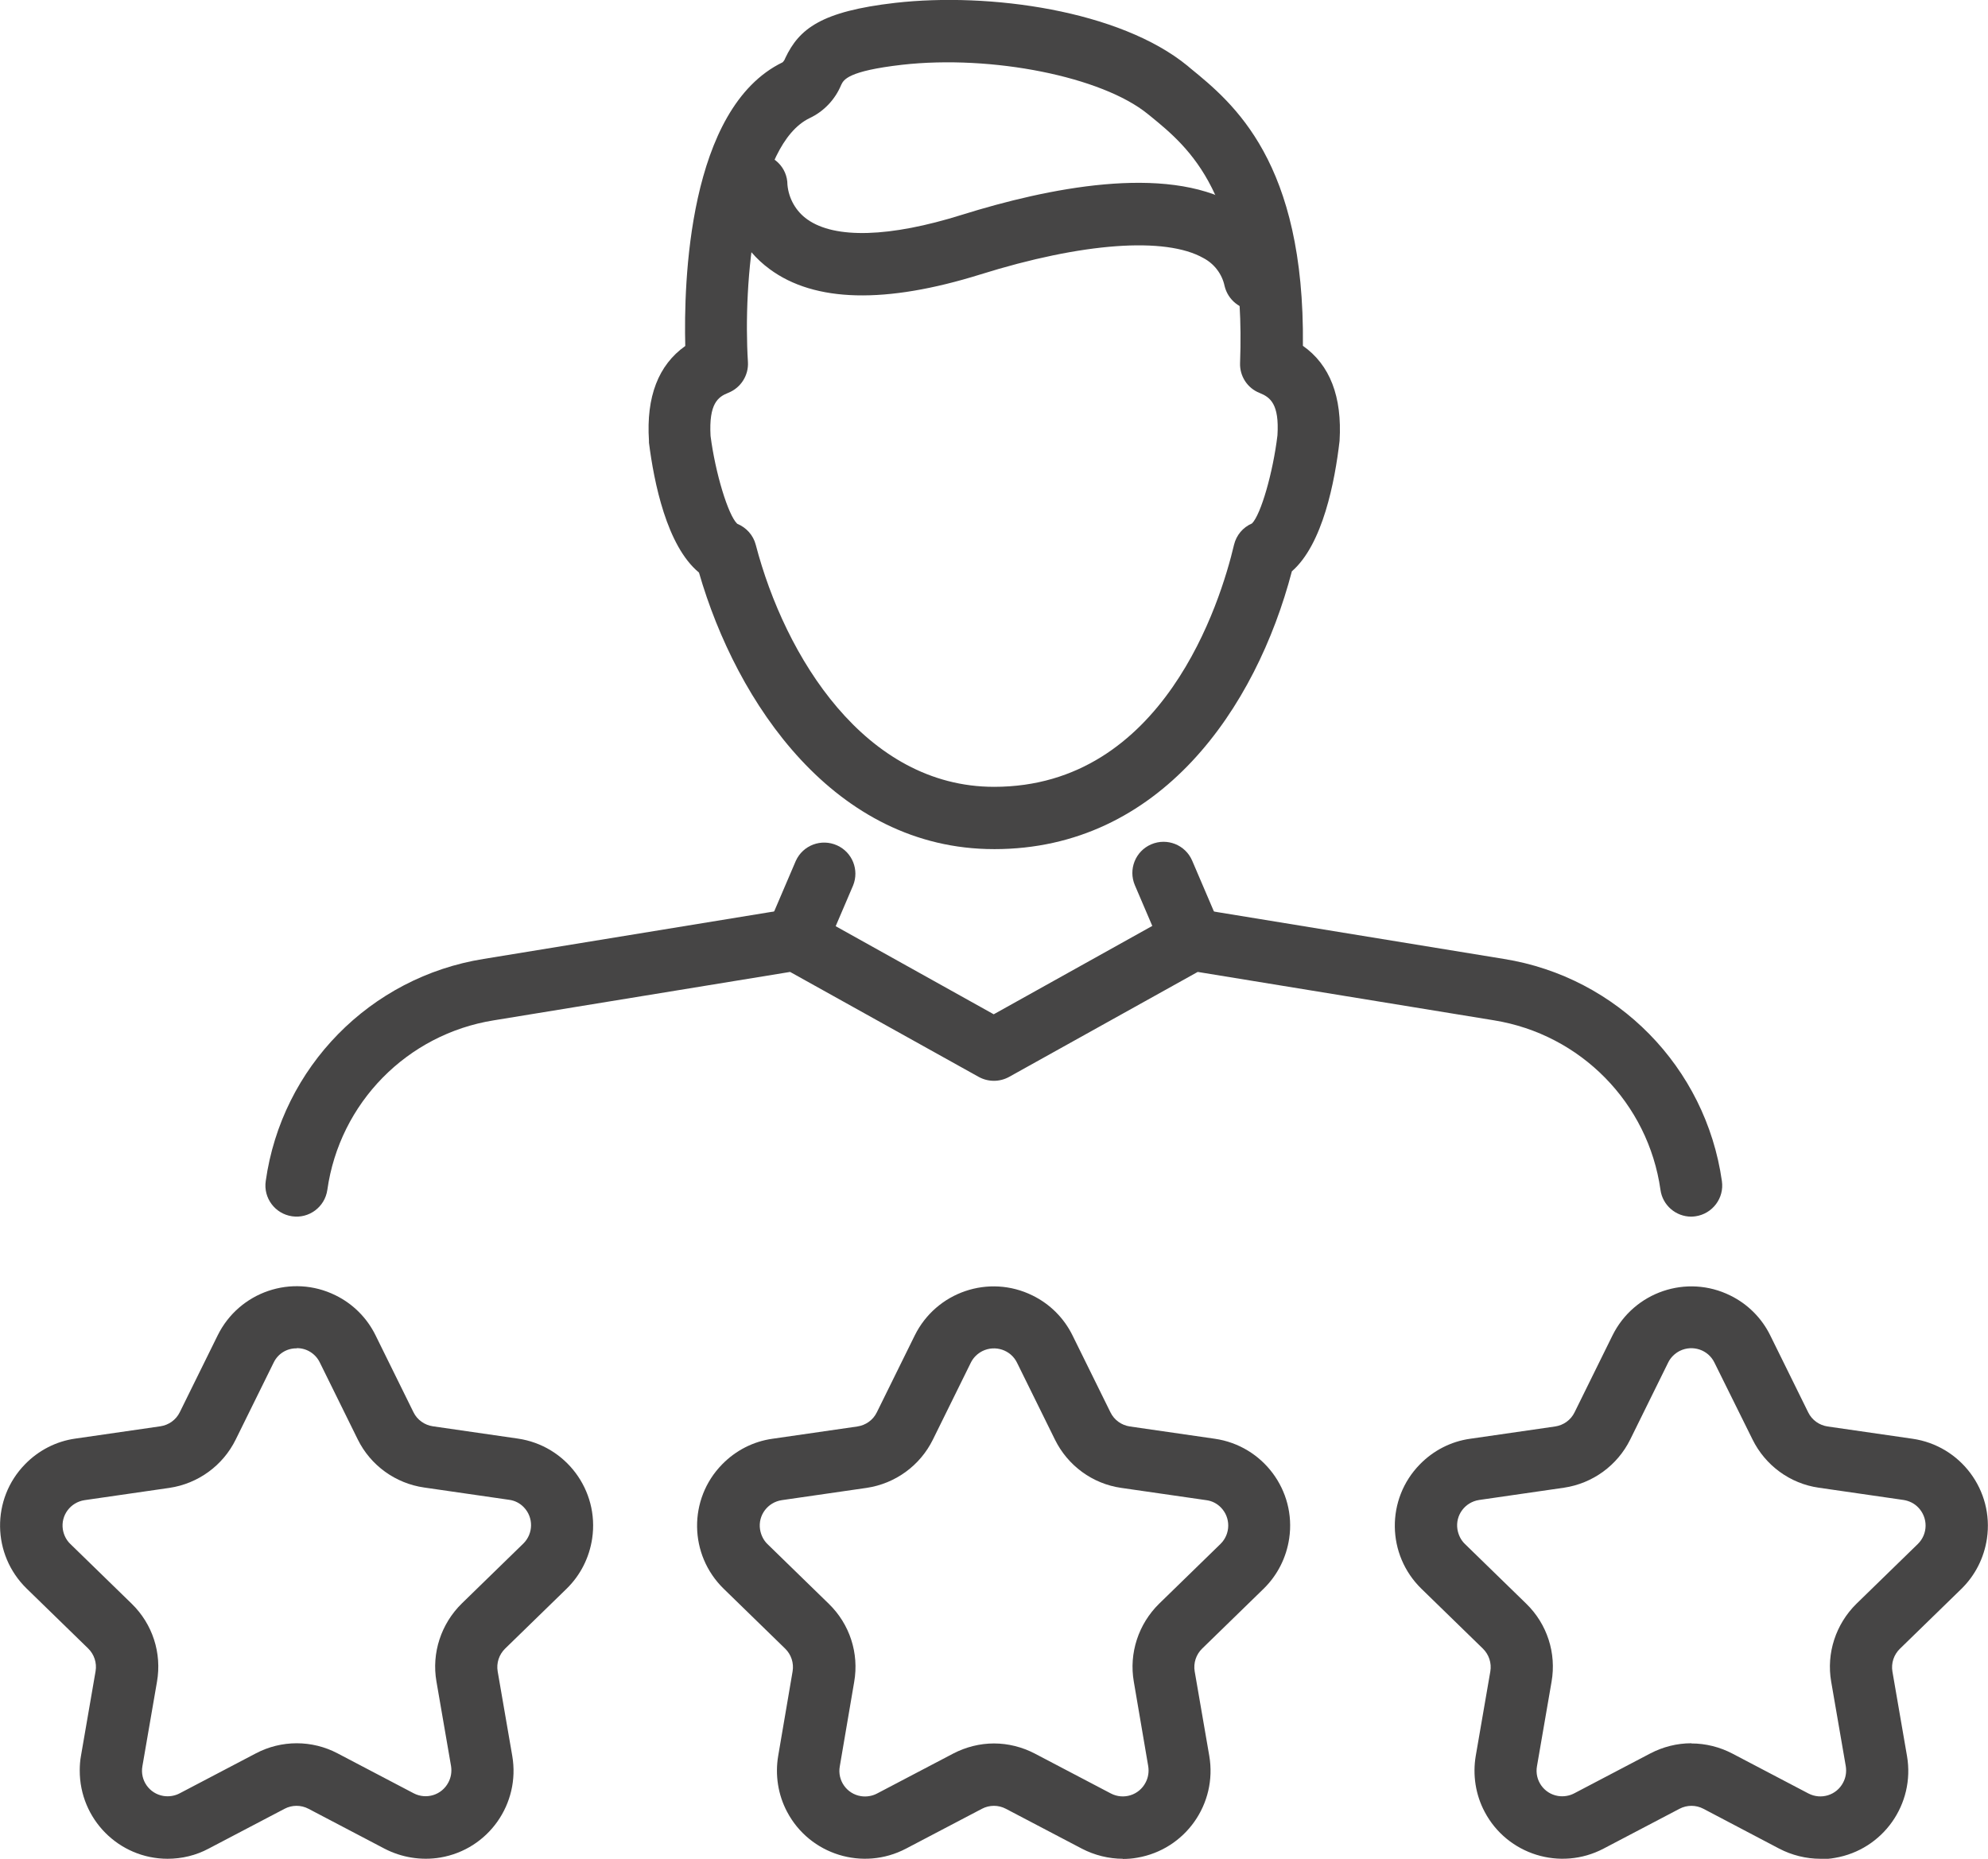 <?xml version="1.0" encoding="UTF-8"?>
<svg id="Ebene_1" data-name="Ebene 1" xmlns="http://www.w3.org/2000/svg" xmlns:xlink="http://www.w3.org/1999/xlink" viewBox="0 0 111.69 104.44">
  <defs>
    <style>
      .cls-1 {
        fill: #464545;
      }

      .cls-1, .cls-2 {
        stroke-width: 0px;
      }

      .cls-3 {
        clip-path: url(#clippath);
      }

      .cls-2 {
        fill: none;
      }
    </style>
    <clipPath id="clippath">
      <rect class="cls-2" width="111.69" height="104.44"/>
    </clipPath>
  </defs>
  <g class="cls-3">
    <g id="Gruppe_756" data-name="Gruppe 756">
      <path id="Pfad_2239" data-name="Pfad 2239" class="cls-1" d="M95.02,68.36c-.87,0-1.61-.64-1.73-1.5-.69-4.88-4.48-8.74-9.35-9.53l-16.65-2.72-10.6,5.9c-.53.29-1.17.29-1.7,0l-10.6-5.9-16.65,2.72c-4.87.78-8.66,4.64-9.35,9.53-.14.96-1.03,1.62-1.98,1.48-.96-.14-1.62-1.03-1.48-1.98.9-6.4,5.87-11.46,12.24-12.48l17.25-2.82c.39-.06.79,0,1.13.2l10.28,5.73,10.28-5.73c.35-.19.74-.26,1.13-.2l17.25,2.82c6.38,1.02,11.34,6.09,12.25,12.48.14.96-.53,1.84-1.48,1.98h0c-.08.01-.17.02-.25.02"/>
      <path id="Pfad_2240" data-name="Pfad 2240" class="cls-1" d="M44.72,54.54c-.24,0-.47-.05-.69-.14-.89-.38-1.3-1.4-.92-2.29,0,0,0,0,0,0l1.6-3.74c.4-.88,1.43-1.27,2.32-.87.86.39,1.25,1.38.9,2.25l-1.6,3.74c-.28.64-.91,1.06-1.61,1.06"/>
      <path id="Pfad_2241" data-name="Pfad 2241" class="cls-1" d="M66.97,54.54c-.7,0-1.33-.42-1.61-1.06l-1.6-3.74c-.38-.89.03-1.92.92-2.3s1.92.03,2.3.92l1.6,3.74c.38.89-.03,1.92-.91,2.3,0,0,0,0,0,0-.22.09-.45.14-.69.14"/>
      <path id="Pfad_2242" data-name="Pfad 2242" class="cls-1" d="M55.85,47.71c-8.96,0-14.47-8.22-16.58-15.54-1.81-1.49-2.53-5.08-2.81-7.3,0-.03,0-.07,0-.11-.16-2.47.53-4.25,2.04-5.32-.09-3.51.15-13.36,5.47-15.94.07-.07.12-.15.15-.24.78-1.64,2-2.62,6.18-3.1,5.28-.6,12.61.42,16.42,3.54l.14.12c2.43,1.98,6.45,5.27,6.34,15.61,1.52,1.07,2.21,2.86,2.06,5.34-.26,2.26-.94,5.82-2.68,7.33-2.01,7.67-7.39,15.61-16.72,15.61M41.42,29.43c.51.21.9.64,1.04,1.18,1.64,6.28,6.14,13.6,13.39,13.6,9.52,0,12.73-10.41,13.48-13.6.13-.54.5-.98,1.01-1.2.5-.5,1.18-2.86,1.43-4.95.11-1.77-.41-2.14-1-2.38-.69-.27-1.13-.95-1.1-1.69.35-9.47-2.89-12.11-5.03-13.86l-.15-.12c-2.57-2.1-8.76-3.34-13.81-2.77-3.05.35-3.28.84-3.42,1.13-.34.82-.97,1.49-1.78,1.87-3.05,1.48-3.74,9.19-3.46,13.69.05.76-.4,1.46-1.1,1.74-.58.23-1.1.6-1,2.42.27,2.1.99,4.45,1.49,4.93h0ZM70.44,29.36h0Z"/>
      <path id="Pfad_2243" data-name="Pfad 2243" class="cls-1" d="M70.5,17.42c-.81,0-1.51-.56-1.7-1.35-.14-.67-.58-1.25-1.19-1.57-2.13-1.21-6.81-.87-12.53.92-5.33,1.66-9.31,1.57-11.84-.3-1.51-1.11-2.43-2.84-2.5-4.72,0-.97.77-1.76,1.74-1.76.97,0,1.76.77,1.76,1.74.07.78.48,1.5,1.12,1.95,1.55,1.1,4.63,1.01,8.68-.26,4.83-1.51,11.41-2.84,15.31-.62,1.45.8,2.49,2.18,2.86,3.8.22.94-.36,1.88-1.3,2.11-.13.03-.27.05-.4.05M44.23,10.41h0Z"/>
      <path id="Pfad_2244" data-name="Pfad 2244" class="cls-1" d="M9.42,104.44c-2.74,0-4.95-2.23-4.94-4.97,0-.27.02-.55.07-.82l.82-4.75c.08-.47-.08-.95-.42-1.28l-3.45-3.36c-1.96-1.91-2-5.04-.09-6.99.76-.78,1.75-1.29,2.83-1.44l4.77-.69c.47-.07.88-.36,1.09-.79l2.13-4.32c1.21-2.45,4.17-3.46,6.62-2.25.98.48,1.77,1.27,2.25,2.25l2.13,4.32c.21.43.62.72,1.09.79l4.77.69c2.7.39,4.58,2.9,4.18,5.61-.16,1.08-.66,2.07-1.44,2.83l-3.45,3.36c-.34.33-.5.81-.42,1.28l.82,4.75c.46,2.69-1.34,5.25-4.04,5.71-1.07.18-2.18,0-3.14-.5l-4.27-2.24c-.42-.22-.92-.22-1.34,0l-4.27,2.24c-.71.38-1.5.57-2.31.57M16.67,75.76c-.55-.01-1.06.3-1.3.81l-2.13,4.32c-.72,1.46-2.11,2.47-3.72,2.71l-4.77.69c-.79.12-1.34.85-1.22,1.64.05.31.19.6.42.82l3.45,3.36c1.17,1.14,1.7,2.77,1.42,4.38l-.82,4.75c-.14.79.39,1.54,1.18,1.67.31.05.64,0,.92-.15l4.27-2.24c1.44-.76,3.16-.76,4.6,0l4.27,2.24c.71.37,1.58.1,1.95-.61.15-.28.2-.6.15-.92l-.82-4.75c-.28-1.6.26-3.24,1.42-4.38l3.46-3.37c.57-.56.58-1.47.03-2.04-.22-.23-.51-.38-.83-.42l-4.77-.69c-1.61-.23-3.01-1.24-3.73-2.7l-2.13-4.32c-.24-.5-.75-.82-1.3-.81"/>
      <path id="Pfad_2245" data-name="Pfad 2245" class="cls-1" d="M102.27,104.44c-.8,0-1.6-.2-2.31-.57l-4.26-2.24c-.42-.22-.92-.22-1.34,0l-4.27,2.24c-2.42,1.27-5.41.34-6.68-2.07-.51-.96-.68-2.07-.5-3.14l.82-4.75c.08-.47-.08-.95-.42-1.28l-3.45-3.36c-1.96-1.91-2-5.04-.09-6.99.76-.78,1.75-1.29,2.83-1.44l4.77-.69c.47-.07.88-.36,1.09-.79l2.13-4.32c1.21-2.45,4.17-3.46,6.62-2.25.98.48,1.77,1.27,2.25,2.25l2.13,4.32c.21.43.62.72,1.09.79l4.77.69c2.7.39,4.58,2.9,4.18,5.61-.16,1.08-.66,2.07-1.44,2.83l-3.45,3.36c-.34.33-.5.81-.42,1.28l.82,4.75c.46,2.7-1.35,5.26-4.05,5.72-.27.05-.54.07-.82.07M95.03,97.96c.8,0,1.59.2,2.3.57l4.27,2.24c.71.37,1.58.1,1.95-.61.15-.28.2-.6.15-.92l-.82-4.75c-.28-1.6.26-3.24,1.42-4.38l3.45-3.36c.57-.56.58-1.47.02-2.05-.22-.23-.51-.37-.82-.42l-4.77-.69c-1.61-.23-3-1.25-3.72-2.71l-2.14-4.32c-.35-.72-1.22-1.01-1.94-.66-.28.14-.52.37-.66.66l-2.13,4.32c-.72,1.46-2.11,2.47-3.72,2.71l-4.77.69c-.79.12-1.34.85-1.22,1.64.05.31.19.61.42.83l3.45,3.36c1.17,1.14,1.7,2.77,1.42,4.38l-.82,4.75c-.14.79.39,1.54,1.18,1.67.31.05.64,0,.92-.15l4.27-2.24c.71-.37,1.5-.57,2.3-.57"/>
      <path id="Pfad_2246" data-name="Pfad 2246" class="cls-1" d="M63.09,104.44c-.8,0-1.6-.2-2.31-.57l-4.27-2.24c-.42-.22-.92-.22-1.34,0l-4.27,2.24c-2.42,1.27-5.41.34-6.68-2.07-.51-.96-.68-2.07-.5-3.14l.81-4.75c.08-.47-.08-.95-.42-1.28l-3.45-3.36c-1.96-1.91-2-5.04-.09-6.99.76-.78,1.75-1.29,2.83-1.44l4.77-.69c.47-.07.88-.36,1.09-.79l2.13-4.32c1.21-2.45,4.17-3.46,6.62-2.25.98.48,1.77,1.27,2.25,2.25l2.13,4.32c.21.43.62.72,1.09.79l4.77.69c2.7.39,4.58,2.9,4.18,5.6-.16,1.08-.66,2.07-1.44,2.83l-3.45,3.36c-.34.33-.5.81-.42,1.28l.82,4.75c.46,2.7-1.35,5.26-4.05,5.72-.27.05-.55.07-.82.07M55.84,97.96c.8,0,1.59.2,2.3.57l4.27,2.24c.71.37,1.58.1,1.95-.61.15-.28.2-.6.15-.92l-.81-4.75c-.28-1.6.26-3.24,1.42-4.38l3.45-3.36c.57-.56.58-1.47.03-2.04-.22-.23-.51-.38-.83-.42l-4.78-.69c-1.61-.23-3-1.25-3.72-2.71l-2.13-4.32c-.35-.72-1.22-1.01-1.94-.66-.28.14-.52.37-.66.66l-2.13,4.32c-.72,1.46-2.11,2.47-3.72,2.71l-4.77.69c-.79.12-1.34.85-1.22,1.64.05.31.19.61.42.83l3.45,3.36c1.17,1.14,1.7,2.77,1.42,4.38l-.81,4.75c-.14.79.39,1.54,1.18,1.67.31.05.64,0,.92-.15l4.27-2.24c.71-.37,1.5-.57,2.3-.57"/>
    </g>
  </g>
</svg>